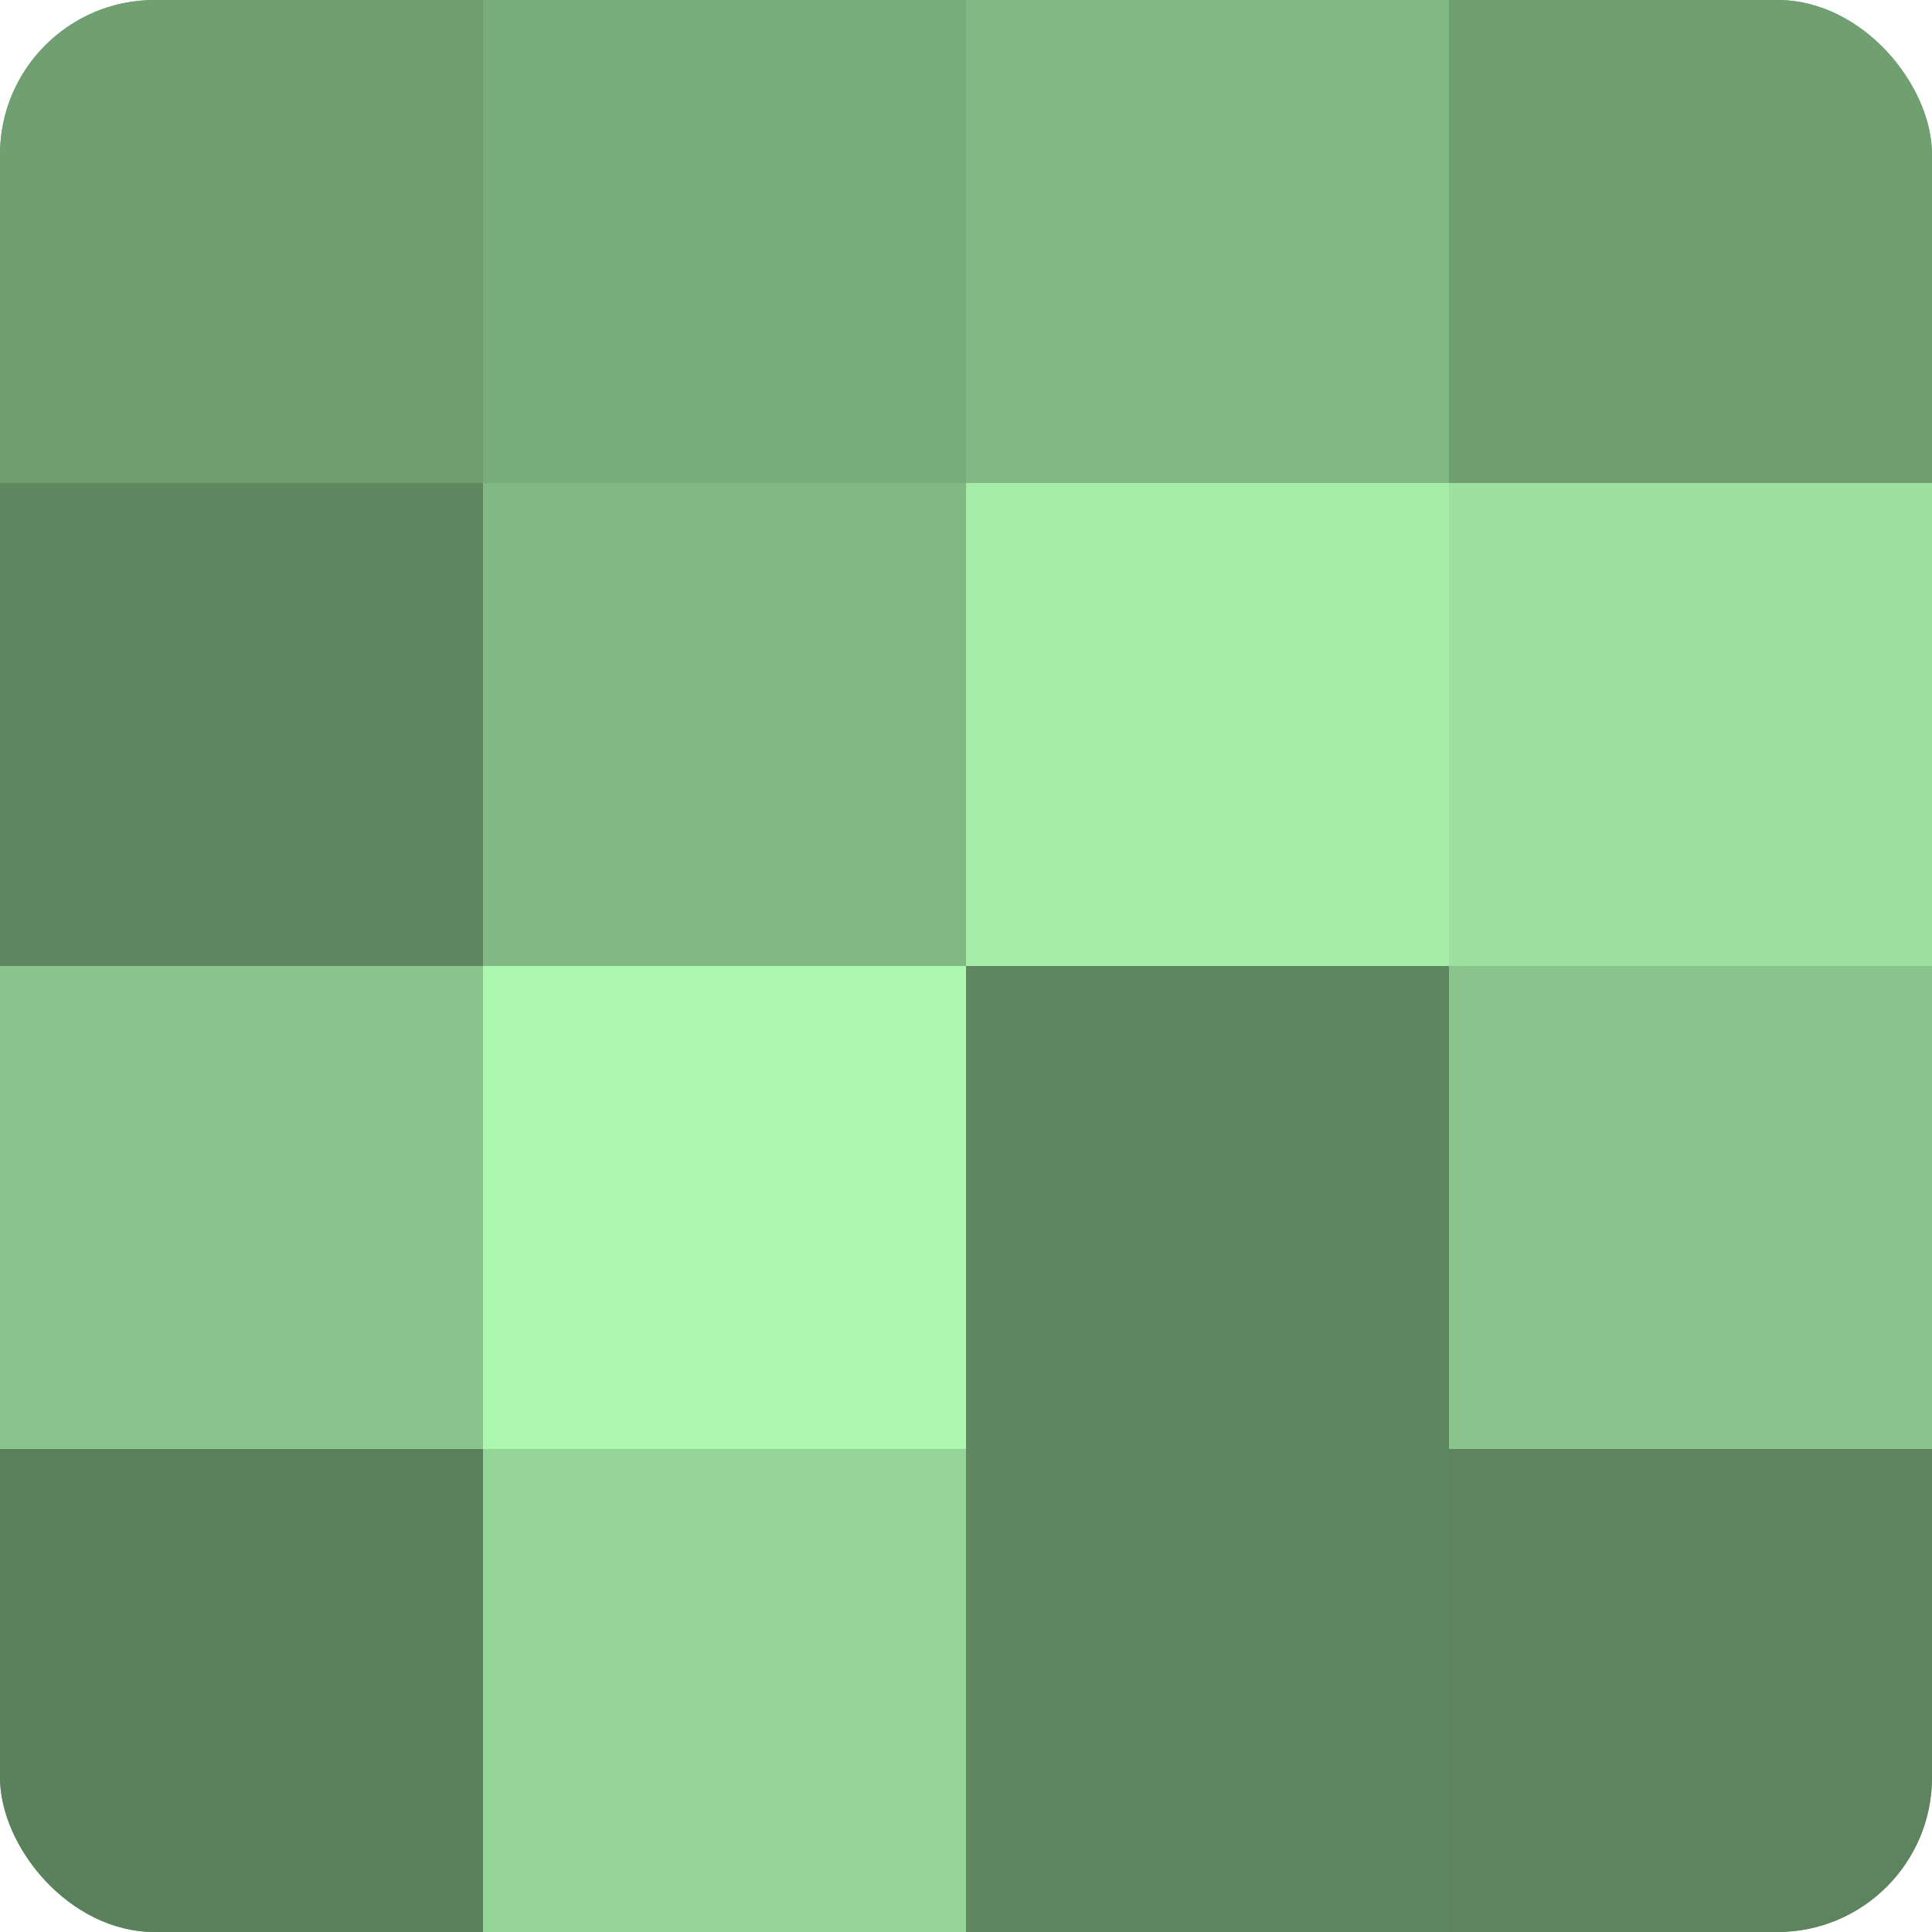 <?xml version="1.0" encoding="UTF-8"?>
<svg xmlns="http://www.w3.org/2000/svg" width="60" height="60" viewBox="0 0 100 100" preserveAspectRatio="xMidYMid meet"><defs><clipPath id="c" width="100" height="100"><rect width="100" height="100" rx="8" ry="8"/></clipPath></defs><g clip-path="url(#c)"><rect width="100" height="100" fill="#70a072"/><rect width="25" height="25" fill="#70a072"/><rect y="25" width="25" height="25" fill="#5f8861"/><rect y="50" width="25" height="25" fill="#89c48c"/><rect y="75" width="25" height="25" fill="#5a805c"/><rect x="25" width="25" height="25" fill="#78ac7b"/><rect x="25" y="25" width="25" height="25" fill="#81b884"/><rect x="25" y="50" width="25" height="25" fill="#adf8b1"/><rect x="25" y="75" width="25" height="25" fill="#94d497"/><rect x="50" width="25" height="25" fill="#81b884"/><rect x="50" y="25" width="25" height="25" fill="#a5eca9"/><rect x="50" y="50" width="25" height="25" fill="#5f8861"/><rect x="50" y="75" width="25" height="25" fill="#5f8861"/><rect x="75" width="25" height="25" fill="#70a072"/><rect x="75" y="25" width="25" height="25" fill="#9de0a0"/><rect x="75" y="50" width="25" height="25" fill="#89c48c"/><rect x="75" y="75" width="25" height="25" fill="#5d845f"/></g></svg>
